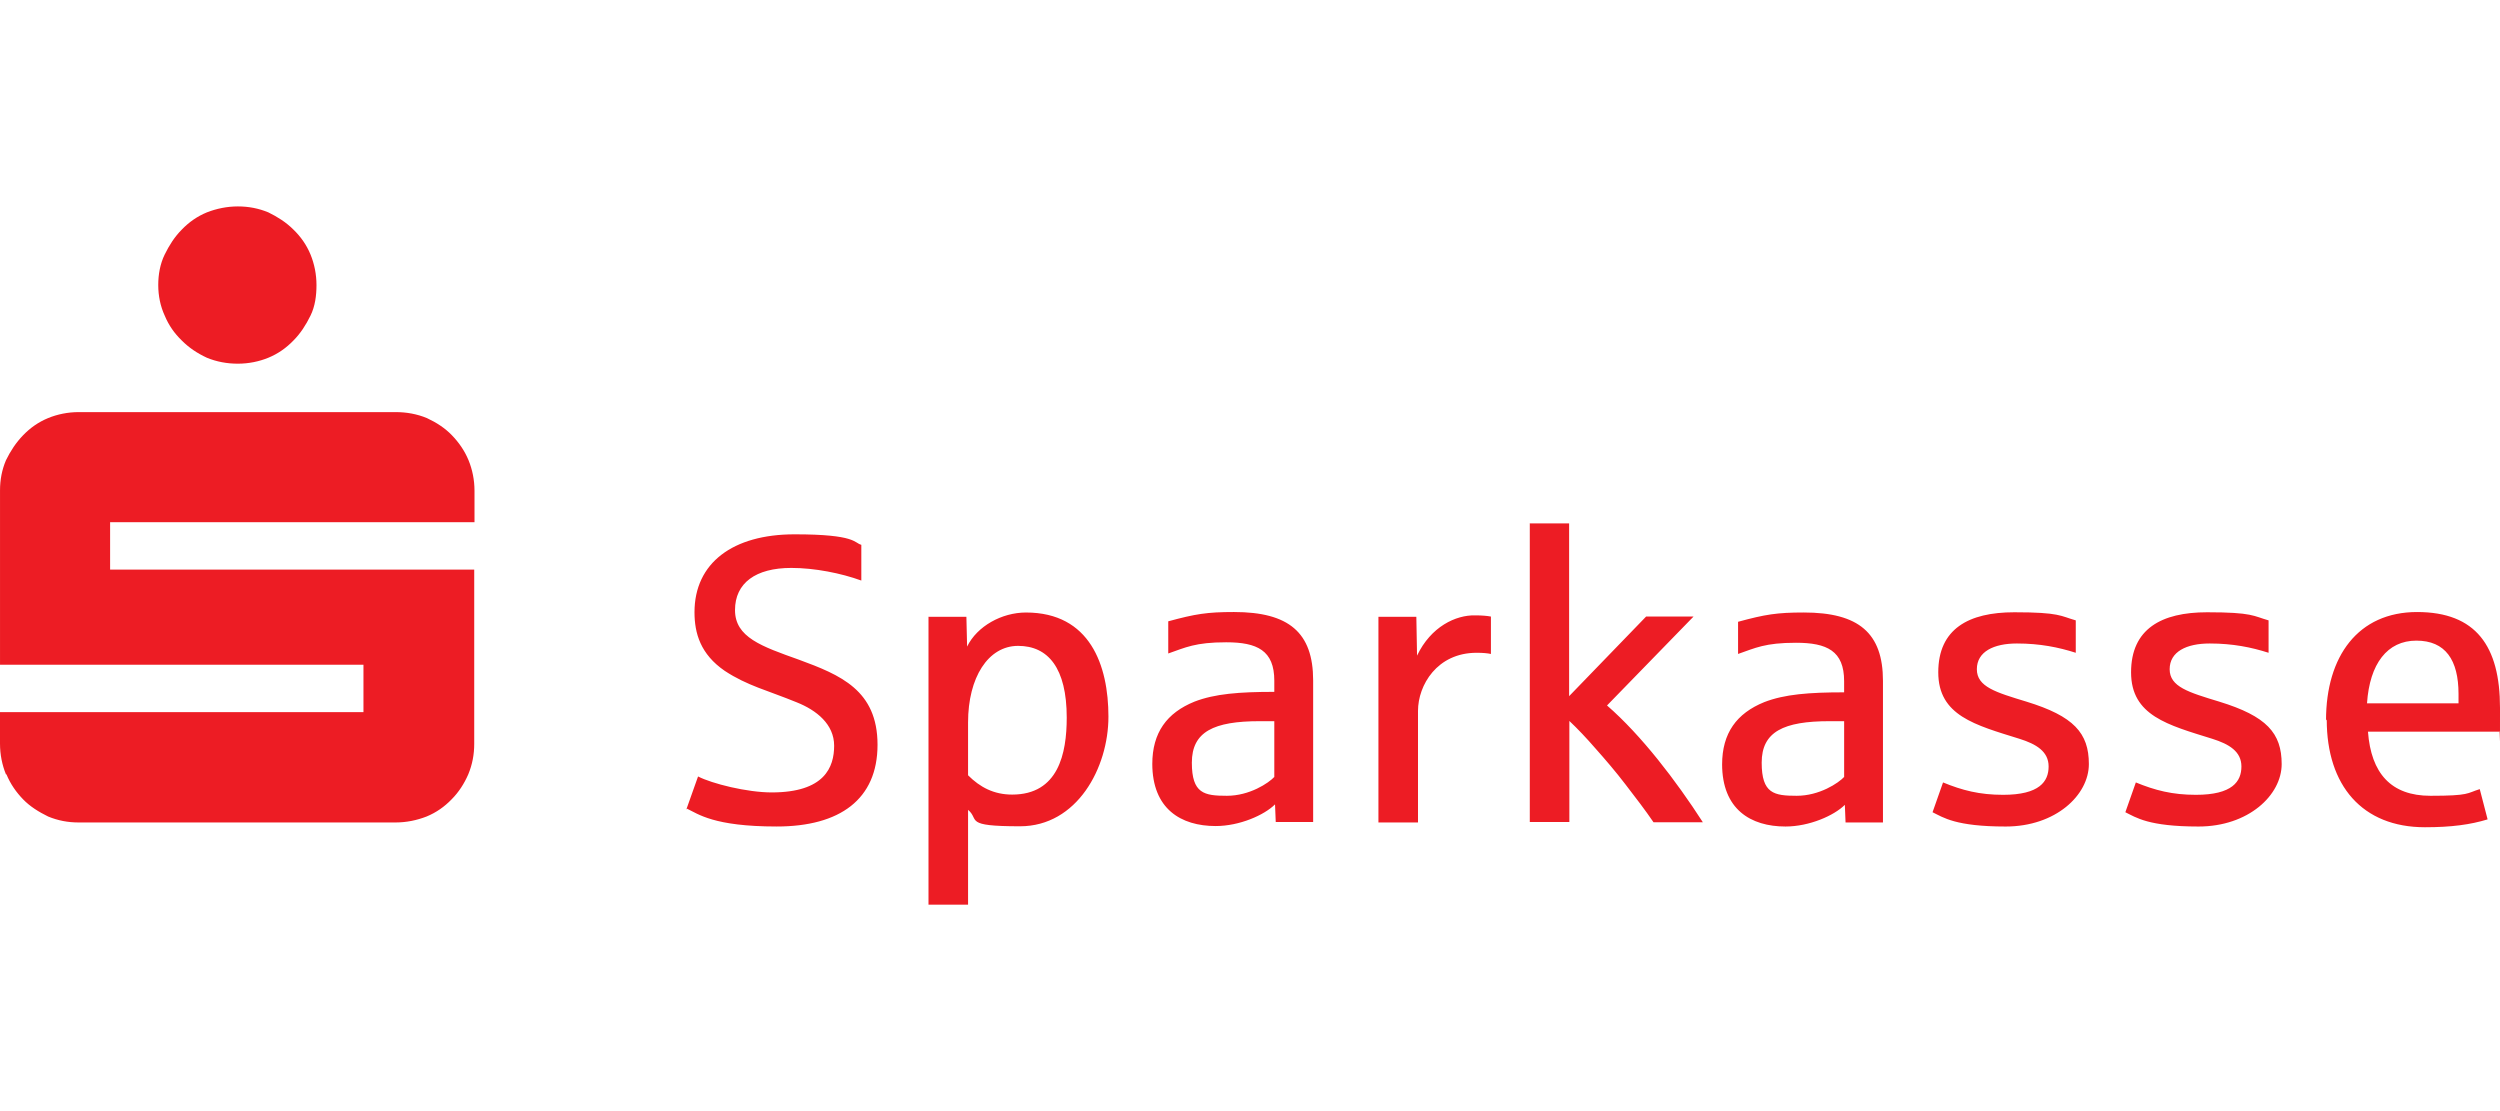 <?xml version="1.0" encoding="UTF-8"?>
<svg id="Layer_1" xmlns="http://www.w3.org/2000/svg" width="360" height="160" version="1.1" viewBox="0 0 360 160">
  <!-- Generator: Adobe Illustrator 29.1.0, SVG Export Plug-In . SVG Version: 2.1.0 Build 142)  -->
  <defs>
    <style>
      .st0 {
        fill: #ed1c24;
      }
    </style>
  </defs>
  <path class="st0" d="M23.715,45.44c.583,1.408,1.408,2.574,2.471,3.603,1.029,1.029,2.197,1.818,3.603,2.471,1.408.583,2.918.857,4.462.857s3.054-.308,4.392-.857c1.408-.583,2.574-1.408,3.603-2.471,1.029-1.029,1.818-2.265,2.471-3.603s.857-2.848.857-4.392-.308-3.054-.857-4.392c-.583-1.408-1.408-2.574-2.471-3.603-1.029-1.029-2.265-1.818-3.603-2.471-1.408-.583-2.848-.857-4.392-.857s-3.054.308-4.462.857c-1.408.583-2.574,1.408-3.603,2.471-1.029,1.029-1.818,2.265-2.471,3.603s-.927,2.848-.927,4.392.308,3.054.927,4.392ZM.927,111.504c.583,1.408,1.408,2.574,2.401,3.603.993,1.029,2.265,1.818,3.603,2.471,1.408.583,2.848.857,4.392.857h45.643c1.544,0,3.054-.308,4.462-.857,1.408-.583,2.574-1.408,3.603-2.471,1.029-1.029,1.818-2.265,2.401-3.603.583-1.408.857-2.848.857-4.392v-25.086H15.856v-6.829h52.472v-4.53c0-1.544-.308-3.054-.857-4.392-.583-1.408-1.408-2.574-2.401-3.603s-2.197-1.818-3.603-2.471c-1.408-.583-2.918-.857-4.462-.857H11.326c-1.544,0-3.054.308-4.392.857-1.408.583-2.574,1.408-3.603,2.471s-1.818,2.265-2.471,3.603C.276,67.646.002,69.088.002,70.632v25.086h52.336v6.829H0v4.53c0,1.578.308,3.088.857,4.426h.07ZM98.838,116.547l1.682-4.737c1.991,1.029,7.036,2.299,10.605,2.299,7.618,0,8.992-3.637,8.992-6.727s-2.539-5.113-5.387-6.247c-4.188-1.716-7.138-2.401-10.364-4.53-3.501-2.401-4.358-5.421-4.358-8.442,0-7.104,5.526-11.221,14.414-11.221s8.546,1.236,9.609,1.51v5.147c-2.918-1.063-6.727-1.818-10.09-1.818-5.113,0-8.099,2.163-8.099,6.074s3.809,5.217,9.197,7.138c5.972,2.197,11.326,4.392,11.326,12.251s-5.421,11.772-14.516,11.772-11.326-1.818-12.938-2.574h0v.068l-.068.034-.004.002ZM133.74,88.819h5.421l.102,4.29c1.442-2.952,5.011-4.907,8.478-4.907,9.231,0,11.874,7.618,11.874,14.997s-4.53,15.786-12.731,15.786-5.766-.927-7.482-2.367v13.659h-5.698v-41.491h0l.034.034h.002ZM153.609,103.335c0-7.138-2.678-10.33-7.002-10.33s-7.206,4.564-7.206,11.017v7.618c1.716,1.716,3.707,2.78,6.349,2.78,6.657,0,7.859-5.902,7.859-11.085h0v-.068.068ZM165.93,110.028c0-4.53,2.093-7.378,6.074-8.992,2.918-1.132,6.451-1.408,11.496-1.408v-1.612c0-4.358-2.471-5.526-6.932-5.526s-5.868.755-8.339,1.612v-4.632c3.911-1.063,5.594-1.338,9.471-1.338,7.893,0,11.394,2.952,11.394,9.85v20.386h-5.387l-.102-2.539c-1.544,1.544-5.113,3.122-8.546,3.122-5.011,0-9.129-2.471-9.129-8.992h0v.07ZM183.5,111.915v-8.065h-2.093c-6.623,0-9.781,1.51-9.781,5.972s1.784,4.771,5.045,4.771,6.006-1.818,6.863-2.746h0l-.068.068h.034ZM198.532,88.819h5.421l.102,5.594c1.991-4.188,5.594-5.868,8.373-5.8.961,0,1.716.068,2.265.172v5.387c-.447-.102-1.132-.172-2.059-.172-5.698,0-8.442,4.666-8.442,8.373v16.06h-5.698v-29.617h.034l.002.002ZM220.256,75.367h5.698v24.88l11.085-11.462h6.829l-12.457,12.802c4.943,4.29,9.952,10.845,13.797,16.815h-7.104c-1.168-1.716-2.539-3.501-4.016-5.421-1.442-1.887-2.918-3.603-4.29-5.147-1.338-1.544-2.642-2.918-3.809-4.016v14.552h-5.698v-43.035h0v.068l-.034-.034-.002-.002ZM247.984,110.096c0-4.53,2.093-7.378,6.074-8.992,2.918-1.132,6.451-1.408,11.496-1.408v-1.612c0-4.358-2.471-5.526-6.932-5.526s-5.868.755-8.339,1.612v-4.632c3.911-1.063,5.594-1.338,9.471-1.338,7.893,0,11.394,2.952,11.394,9.85v20.386h-5.387l-.102-2.539c-1.544,1.544-5.113,3.122-8.546,3.122-5.011,0-9.129-2.471-9.129-8.992h0v.068h0v.002ZM265.556,111.915v-8.065h-2.093c-6.623,0-9.781,1.51-9.781,5.972s1.784,4.771,5.045,4.771,6.006-1.818,6.863-2.746h0l-.068.068h.034ZM278.288,116.96l1.51-4.29c2.746,1.132,5.251,1.784,8.648,1.784,5.251,0,6.555-1.923,6.555-4.084s-1.784-3.226-4.188-3.981c-6.383-1.991-11.702-3.329-11.702-9.575s4.358-8.648,10.947-8.648,6.657.549,8.854,1.168v4.666c-2.471-.789-5.147-1.338-8.478-1.338s-5.766,1.168-5.766,3.707,2.746,3.329,7.138,4.666c6.829,2.093,8.992,4.53,8.992,8.992s-4.771,8.992-11.976,8.992-8.992-1.304-10.536-2.059h0l.002-.002ZM306.052,116.96l1.51-4.29c2.746,1.132,5.251,1.784,8.648,1.784,5.251,0,6.555-1.923,6.555-4.084s-1.784-3.226-4.188-3.981c-6.383-1.991-11.702-3.329-11.702-9.575s4.358-8.648,10.947-8.648,6.657.549,8.854,1.168v4.666c-2.471-.789-5.147-1.338-8.478-1.338s-5.766,1.168-5.766,3.707,2.746,3.329,7.138,4.666c6.829,2.093,8.992,4.53,8.992,8.992s-4.771,8.992-11.976,8.992-8.992-1.304-10.536-2.059h0l.002-.002ZM334.948,103.714c0-9.231,4.632-15.581,13.11-15.581s11.942,4.907,11.942,13.797,0,2.471-.102,3.433h-18.91c.447,5.972,3.295,9.231,8.992,9.231s5.217-.377,7.104-.961l1.132,4.358c-2.471.755-5.217,1.132-9.026,1.132-9.026,0-14.139-6.006-14.139-15.477h-.068v.068h-.034v.002ZM354.028,101.276v-1.338c0-4.907-1.887-7.687-6.074-7.687s-6.727,3.329-7.104,9.026h13.178v-.002Z"/>
</svg>